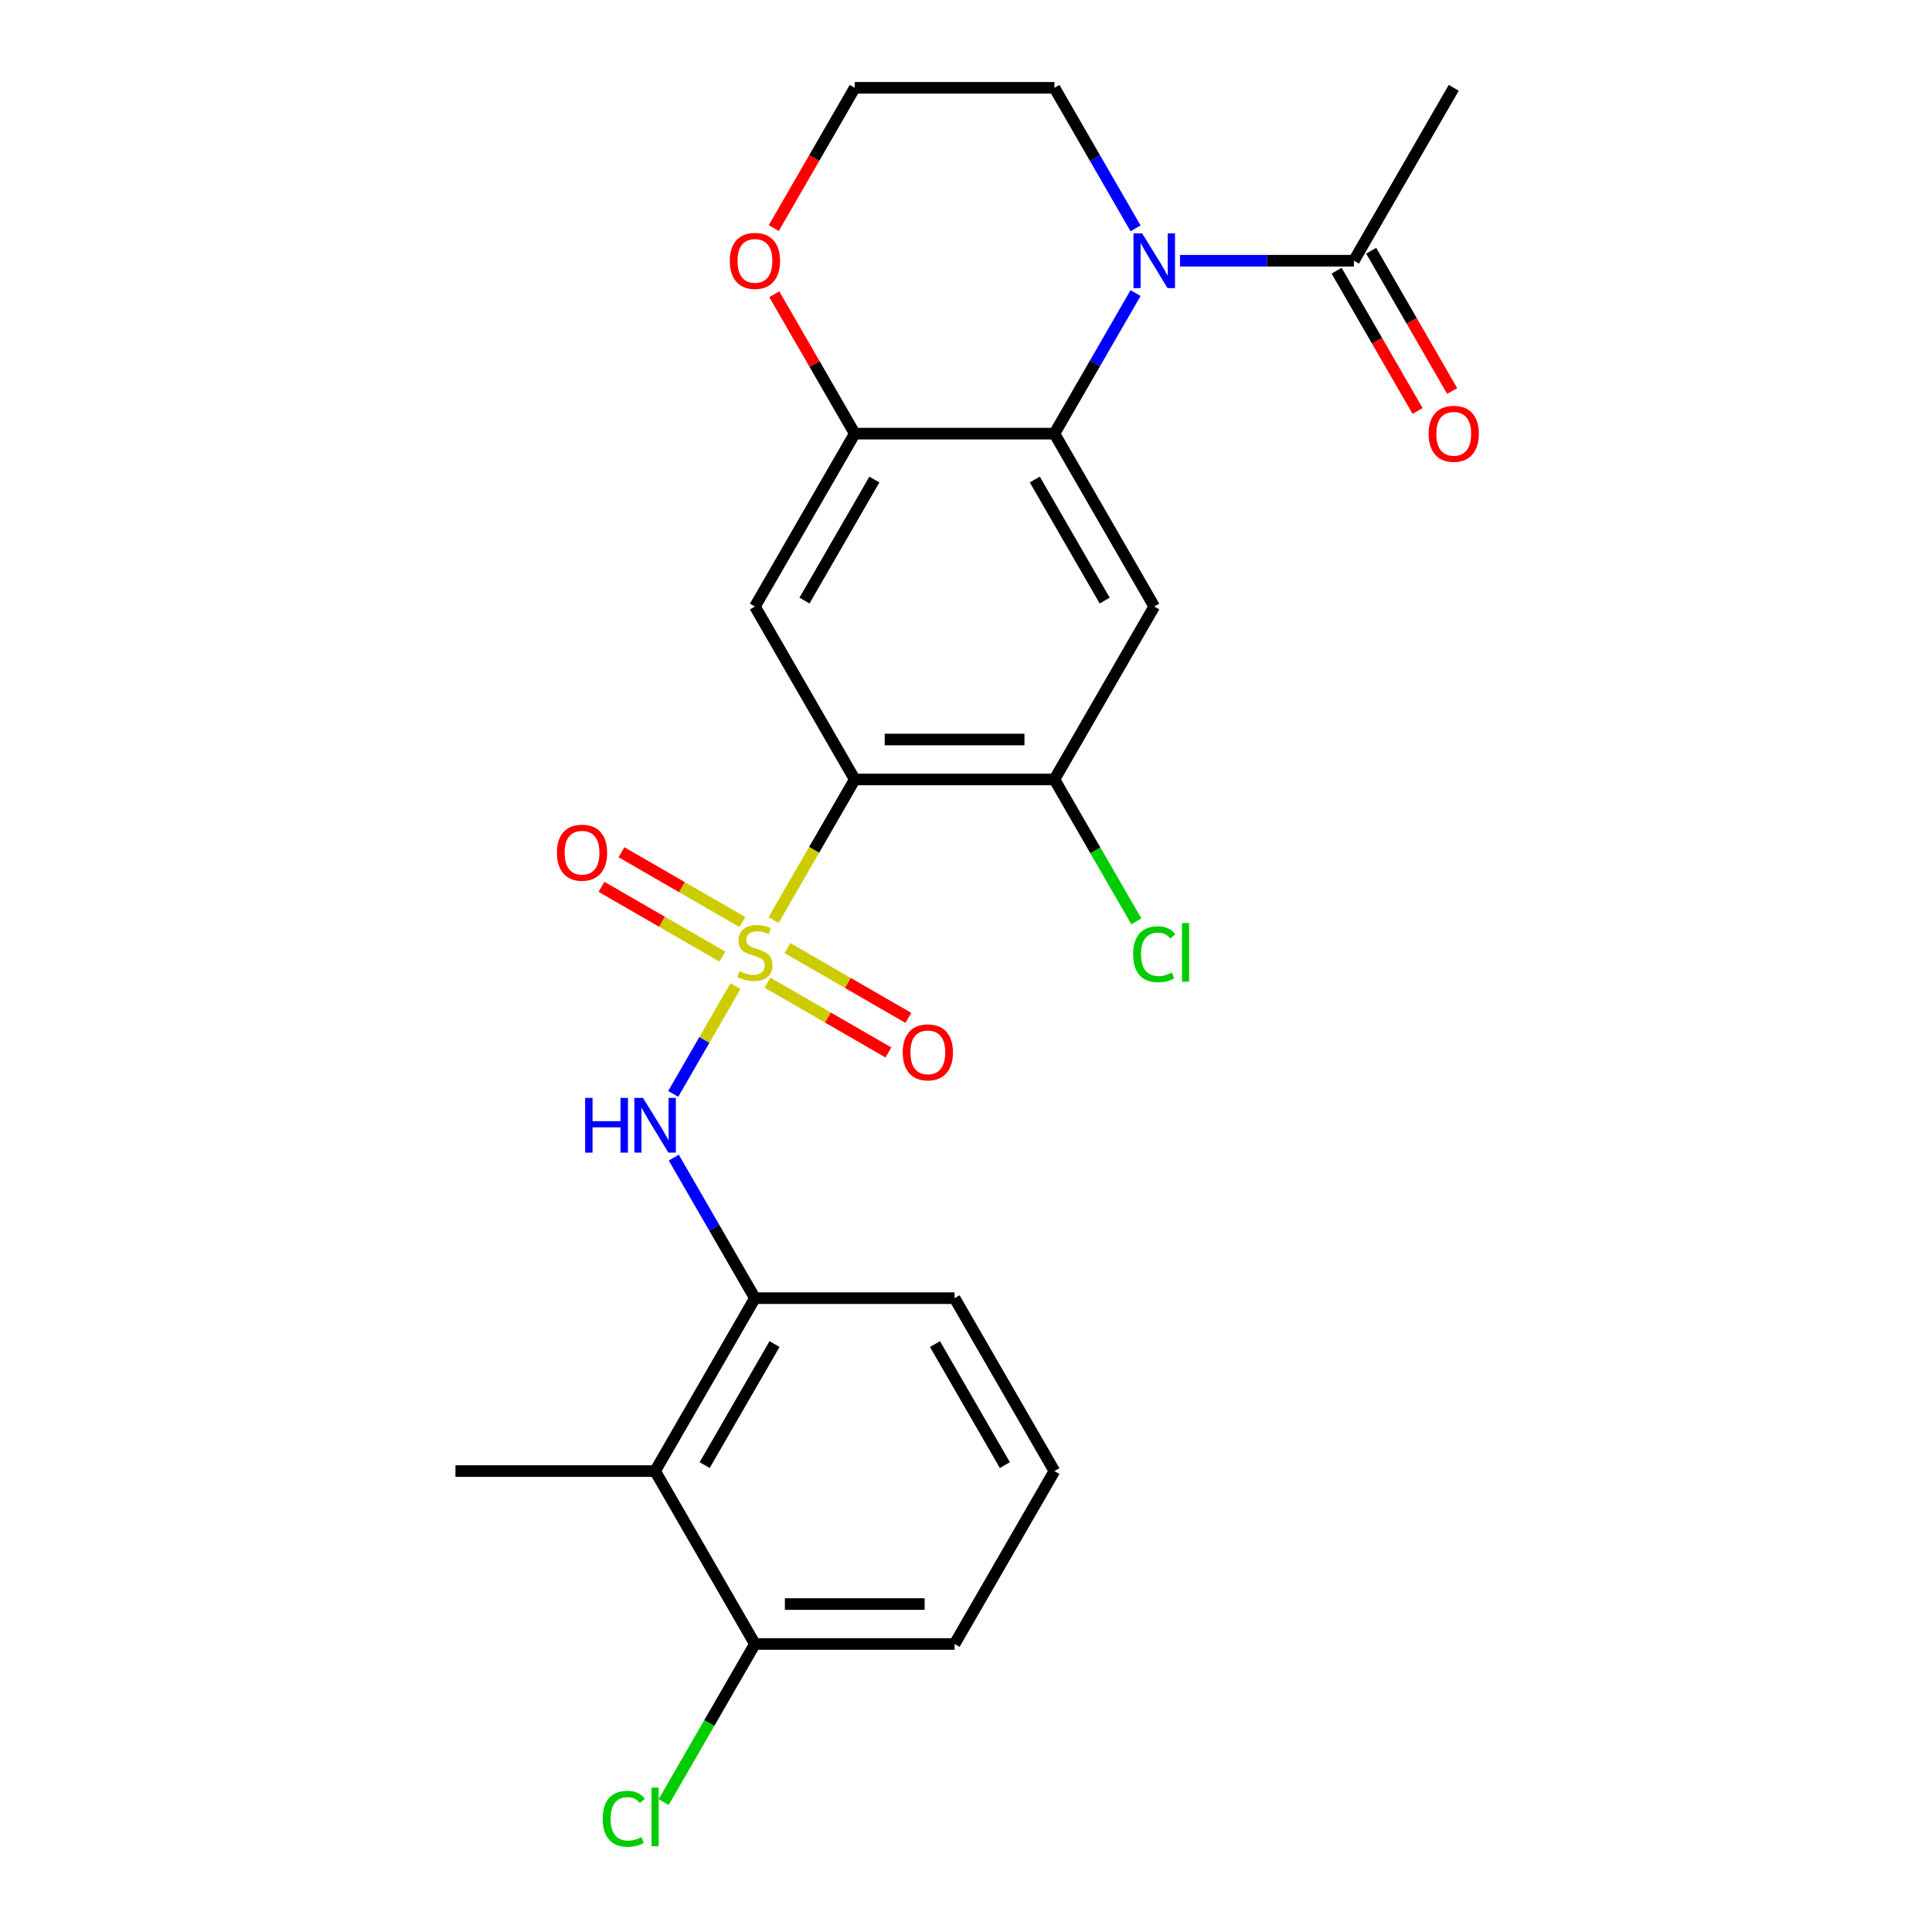 <?xml version='1.0' encoding='iso-8859-1'?>
<svg version='1.1' baseProfile='full'
              xmlns='http://www.w3.org/2000/svg'
                      xmlns:rdkit='http://www.rdkit.org/xml'
                      xmlns:xlink='http://www.w3.org/1999/xlink'
                  xml:space='preserve'
width='1000px' height='1000px' viewBox='0 0 1000 1000'>
<!-- END OF HEADER -->
<rect style='opacity:1.0;fill:#FFFFFF;stroke:none' width='1000' height='1000' x='0' y='0'> </rect>
<path class='bond-0' d='M 400.394,476.234 L 421.408,439.838' style='fill:none;fill-rule:evenodd;stroke:#CCCC00;stroke-width:6px;stroke-linecap:butt;stroke-linejoin:miter;stroke-opacity:1' />
<path class='bond-0' d='M 421.408,439.838 L 442.421,403.441' style='fill:none;fill-rule:evenodd;stroke:#000000;stroke-width:6px;stroke-linecap:butt;stroke-linejoin:miter;stroke-opacity:1' />
<path class='bond-3' d='M 380.668,510.402 L 364.562,538.298' style='fill:none;fill-rule:evenodd;stroke:#CCCC00;stroke-width:6px;stroke-linecap:butt;stroke-linejoin:miter;stroke-opacity:1' />
<path class='bond-3' d='M 364.562,538.298 L 348.455,566.195' style='fill:none;fill-rule:evenodd;stroke:#0000FF;stroke-width:6px;stroke-linecap:butt;stroke-linejoin:miter;stroke-opacity:1' />
<path class='bond-11' d='M 384.254,477.254 L 352.961,459.187' style='fill:none;fill-rule:evenodd;stroke:#CCCC00;stroke-width:6px;stroke-linecap:butt;stroke-linejoin:miter;stroke-opacity:1' />
<path class='bond-11' d='M 352.961,459.187 L 321.668,441.12' style='fill:none;fill-rule:evenodd;stroke:#FF0000;stroke-width:6px;stroke-linecap:butt;stroke-linejoin:miter;stroke-opacity:1' />
<path class='bond-11' d='M 373.92,495.154 L 342.627,477.087' style='fill:none;fill-rule:evenodd;stroke:#CCCC00;stroke-width:6px;stroke-linecap:butt;stroke-linejoin:miter;stroke-opacity:1' />
<path class='bond-11' d='M 342.627,477.087 L 311.333,459.02' style='fill:none;fill-rule:evenodd;stroke:#FF0000;stroke-width:6px;stroke-linecap:butt;stroke-linejoin:miter;stroke-opacity:1' />
<path class='bond-12' d='M 397.247,508.622 L 428.54,526.689' style='fill:none;fill-rule:evenodd;stroke:#CCCC00;stroke-width:6px;stroke-linecap:butt;stroke-linejoin:miter;stroke-opacity:1' />
<path class='bond-12' d='M 428.54,526.689 L 459.833,544.756' style='fill:none;fill-rule:evenodd;stroke:#FF0000;stroke-width:6px;stroke-linecap:butt;stroke-linejoin:miter;stroke-opacity:1' />
<path class='bond-12' d='M 407.581,490.722 L 438.874,508.789' style='fill:none;fill-rule:evenodd;stroke:#CCCC00;stroke-width:6px;stroke-linecap:butt;stroke-linejoin:miter;stroke-opacity:1' />
<path class='bond-12' d='M 438.874,508.789 L 470.167,526.857' style='fill:none;fill-rule:evenodd;stroke:#FF0000;stroke-width:6px;stroke-linecap:butt;stroke-linejoin:miter;stroke-opacity:1' />
<path class='bond-4' d='M 442.421,403.441 L 390.75,313.945' style='fill:none;fill-rule:evenodd;stroke:#000000;stroke-width:6px;stroke-linecap:butt;stroke-linejoin:miter;stroke-opacity:1' />
<path class='bond-7' d='M 442.421,403.441 L 545.763,403.441' style='fill:none;fill-rule:evenodd;stroke:#000000;stroke-width:6px;stroke-linecap:butt;stroke-linejoin:miter;stroke-opacity:1' />
<path class='bond-7' d='M 457.923,382.773 L 530.262,382.773' style='fill:none;fill-rule:evenodd;stroke:#000000;stroke-width:6px;stroke-linecap:butt;stroke-linejoin:miter;stroke-opacity:1' />
<path class='bond-1' d='M 587.767,151.695 L 566.765,188.071' style='fill:none;fill-rule:evenodd;stroke:#0000FF;stroke-width:6px;stroke-linecap:butt;stroke-linejoin:miter;stroke-opacity:1' />
<path class='bond-1' d='M 566.765,188.071 L 545.763,224.448' style='fill:none;fill-rule:evenodd;stroke:#000000;stroke-width:6px;stroke-linecap:butt;stroke-linejoin:miter;stroke-opacity:1' />
<path class='bond-8' d='M 610.758,134.951 L 655.767,134.951' style='fill:none;fill-rule:evenodd;stroke:#0000FF;stroke-width:6px;stroke-linecap:butt;stroke-linejoin:miter;stroke-opacity:1' />
<path class='bond-8' d='M 655.767,134.951 L 700.776,134.951' style='fill:none;fill-rule:evenodd;stroke:#000000;stroke-width:6px;stroke-linecap:butt;stroke-linejoin:miter;stroke-opacity:1' />
<path class='bond-17' d='M 587.767,118.208 L 566.765,81.831' style='fill:none;fill-rule:evenodd;stroke:#0000FF;stroke-width:6px;stroke-linecap:butt;stroke-linejoin:miter;stroke-opacity:1' />
<path class='bond-17' d='M 566.765,81.831 L 545.763,45.455' style='fill:none;fill-rule:evenodd;stroke:#000000;stroke-width:6px;stroke-linecap:butt;stroke-linejoin:miter;stroke-opacity:1' />
<path class='bond-2' d='M 545.763,224.448 L 597.434,313.945' style='fill:none;fill-rule:evenodd;stroke:#000000;stroke-width:6px;stroke-linecap:butt;stroke-linejoin:miter;stroke-opacity:1' />
<path class='bond-2' d='M 535.615,248.207 L 571.784,310.854' style='fill:none;fill-rule:evenodd;stroke:#000000;stroke-width:6px;stroke-linecap:butt;stroke-linejoin:miter;stroke-opacity:1' />
<path class='bond-25' d='M 545.763,224.448 L 442.421,224.448' style='fill:none;fill-rule:evenodd;stroke:#000000;stroke-width:6px;stroke-linecap:butt;stroke-linejoin:miter;stroke-opacity:1' />
<path class='bond-9' d='M 348.746,599.178 L 369.748,635.555' style='fill:none;fill-rule:evenodd;stroke:#0000FF;stroke-width:6px;stroke-linecap:butt;stroke-linejoin:miter;stroke-opacity:1' />
<path class='bond-9' d='M 369.748,635.555 L 390.75,671.931' style='fill:none;fill-rule:evenodd;stroke:#000000;stroke-width:6px;stroke-linecap:butt;stroke-linejoin:miter;stroke-opacity:1' />
<path class='bond-6' d='M 390.75,313.945 L 442.421,224.448' style='fill:none;fill-rule:evenodd;stroke:#000000;stroke-width:6px;stroke-linecap:butt;stroke-linejoin:miter;stroke-opacity:1' />
<path class='bond-6' d='M 416.4,310.854 L 452.57,248.207' style='fill:none;fill-rule:evenodd;stroke:#000000;stroke-width:6px;stroke-linecap:butt;stroke-linejoin:miter;stroke-opacity:1' />
<path class='bond-5' d='M 597.434,313.945 L 545.763,403.441' style='fill:none;fill-rule:evenodd;stroke:#000000;stroke-width:6px;stroke-linecap:butt;stroke-linejoin:miter;stroke-opacity:1' />
<path class='bond-13' d='M 442.421,224.448 L 421.593,188.371' style='fill:none;fill-rule:evenodd;stroke:#000000;stroke-width:6px;stroke-linecap:butt;stroke-linejoin:miter;stroke-opacity:1' />
<path class='bond-13' d='M 421.593,188.371 L 400.764,152.295' style='fill:none;fill-rule:evenodd;stroke:#FF0000;stroke-width:6px;stroke-linecap:butt;stroke-linejoin:miter;stroke-opacity:1' />
<path class='bond-16' d='M 545.763,403.441 L 566.967,440.168' style='fill:none;fill-rule:evenodd;stroke:#000000;stroke-width:6px;stroke-linecap:butt;stroke-linejoin:miter;stroke-opacity:1' />
<path class='bond-16' d='M 566.967,440.168 L 588.171,476.894' style='fill:none;fill-rule:evenodd;stroke:#00CC00;stroke-width:6px;stroke-linecap:butt;stroke-linejoin:miter;stroke-opacity:1' />
<path class='bond-15' d='M 691.826,140.118 L 712.782,176.415' style='fill:none;fill-rule:evenodd;stroke:#000000;stroke-width:6px;stroke-linecap:butt;stroke-linejoin:miter;stroke-opacity:1' />
<path class='bond-15' d='M 712.782,176.415 L 733.738,212.711' style='fill:none;fill-rule:evenodd;stroke:#FF0000;stroke-width:6px;stroke-linecap:butt;stroke-linejoin:miter;stroke-opacity:1' />
<path class='bond-15' d='M 709.726,129.784 L 730.682,166.081' style='fill:none;fill-rule:evenodd;stroke:#000000;stroke-width:6px;stroke-linecap:butt;stroke-linejoin:miter;stroke-opacity:1' />
<path class='bond-15' d='M 730.682,166.081 L 751.637,202.377' style='fill:none;fill-rule:evenodd;stroke:#FF0000;stroke-width:6px;stroke-linecap:butt;stroke-linejoin:miter;stroke-opacity:1' />
<path class='bond-22' d='M 700.776,134.951 L 752.447,45.455' style='fill:none;fill-rule:evenodd;stroke:#000000;stroke-width:6px;stroke-linecap:butt;stroke-linejoin:miter;stroke-opacity:1' />
<path class='bond-10' d='M 390.75,671.931 L 339.079,761.428' style='fill:none;fill-rule:evenodd;stroke:#000000;stroke-width:6px;stroke-linecap:butt;stroke-linejoin:miter;stroke-opacity:1' />
<path class='bond-10' d='M 400.899,695.69 L 364.729,758.338' style='fill:none;fill-rule:evenodd;stroke:#000000;stroke-width:6px;stroke-linecap:butt;stroke-linejoin:miter;stroke-opacity:1' />
<path class='bond-20' d='M 390.75,671.931 L 494.092,671.931' style='fill:none;fill-rule:evenodd;stroke:#000000;stroke-width:6px;stroke-linecap:butt;stroke-linejoin:miter;stroke-opacity:1' />
<path class='bond-14' d='M 339.079,761.428 L 390.75,850.925' style='fill:none;fill-rule:evenodd;stroke:#000000;stroke-width:6px;stroke-linecap:butt;stroke-linejoin:miter;stroke-opacity:1' />
<path class='bond-21' d='M 339.079,761.428 L 235.738,761.428' style='fill:none;fill-rule:evenodd;stroke:#000000;stroke-width:6px;stroke-linecap:butt;stroke-linejoin:miter;stroke-opacity:1' />
<path class='bond-19' d='M 400.51,118.048 L 421.466,81.751' style='fill:none;fill-rule:evenodd;stroke:#FF0000;stroke-width:6px;stroke-linecap:butt;stroke-linejoin:miter;stroke-opacity:1' />
<path class='bond-19' d='M 421.466,81.751 L 442.421,45.455' style='fill:none;fill-rule:evenodd;stroke:#000000;stroke-width:6px;stroke-linecap:butt;stroke-linejoin:miter;stroke-opacity:1' />
<path class='bond-18' d='M 390.75,850.925 L 367.127,891.842' style='fill:none;fill-rule:evenodd;stroke:#000000;stroke-width:6px;stroke-linecap:butt;stroke-linejoin:miter;stroke-opacity:1' />
<path class='bond-18' d='M 367.127,891.842 L 343.503,932.76' style='fill:none;fill-rule:evenodd;stroke:#00CC00;stroke-width:6px;stroke-linecap:butt;stroke-linejoin:miter;stroke-opacity:1' />
<path class='bond-26' d='M 390.75,850.925 L 494.092,850.925' style='fill:none;fill-rule:evenodd;stroke:#000000;stroke-width:6px;stroke-linecap:butt;stroke-linejoin:miter;stroke-opacity:1' />
<path class='bond-26' d='M 406.252,830.256 L 478.591,830.256' style='fill:none;fill-rule:evenodd;stroke:#000000;stroke-width:6px;stroke-linecap:butt;stroke-linejoin:miter;stroke-opacity:1' />
<path class='bond-27' d='M 545.763,45.455 L 442.421,45.455' style='fill:none;fill-rule:evenodd;stroke:#000000;stroke-width:6px;stroke-linecap:butt;stroke-linejoin:miter;stroke-opacity:1' />
<path class='bond-23' d='M 494.092,671.931 L 545.763,761.428' style='fill:none;fill-rule:evenodd;stroke:#000000;stroke-width:6px;stroke-linecap:butt;stroke-linejoin:miter;stroke-opacity:1' />
<path class='bond-23' d='M 483.944,695.69 L 520.113,758.338' style='fill:none;fill-rule:evenodd;stroke:#000000;stroke-width:6px;stroke-linecap:butt;stroke-linejoin:miter;stroke-opacity:1' />
<path class='bond-24' d='M 545.763,761.428 L 494.092,850.925' style='fill:none;fill-rule:evenodd;stroke:#000000;stroke-width:6px;stroke-linecap:butt;stroke-linejoin:miter;stroke-opacity:1' />
<path  class='atom-0' d='M 382.75 502.658
Q 383.07 502.778, 384.39 503.338
Q 385.71 503.898, 387.15 504.258
Q 388.63 504.578, 390.07 504.578
Q 392.75 504.578, 394.31 503.298
Q 395.87 501.978, 395.87 499.698
Q 395.87 498.138, 395.07 497.178
Q 394.31 496.218, 393.11 495.698
Q 391.91 495.178, 389.91 494.578
Q 387.39 493.818, 385.87 493.098
Q 384.39 492.378, 383.31 490.858
Q 382.27 489.338, 382.27 486.778
Q 382.27 483.218, 384.67 481.018
Q 387.11 478.818, 391.91 478.818
Q 395.19 478.818, 398.91 480.378
L 397.99 483.458
Q 394.59 482.058, 392.03 482.058
Q 389.27 482.058, 387.75 483.218
Q 386.23 484.338, 386.27 486.298
Q 386.27 487.818, 387.03 488.738
Q 387.83 489.658, 388.95 490.178
Q 390.11 490.698, 392.03 491.298
Q 394.59 492.098, 396.11 492.898
Q 397.63 493.698, 398.71 495.338
Q 399.83 496.938, 399.83 499.698
Q 399.83 503.618, 397.19 505.738
Q 394.59 507.818, 390.23 507.818
Q 387.71 507.818, 385.79 507.258
Q 383.91 506.738, 381.67 505.818
L 382.75 502.658
' fill='#CCCC00'/>
<path  class='atom-2' d='M 591.174 120.791
L 600.454 135.791
Q 601.374 137.271, 602.854 139.951
Q 604.334 142.631, 604.414 142.791
L 604.414 120.791
L 608.174 120.791
L 608.174 149.111
L 604.294 149.111
L 594.334 132.711
Q 593.174 130.791, 591.934 128.591
Q 590.734 126.391, 590.374 125.711
L 590.374 149.111
L 586.694 149.111
L 586.694 120.791
L 591.174 120.791
' fill='#0000FF'/>
<path  class='atom-4' d='M 302.859 568.275
L 306.699 568.275
L 306.699 580.315
L 321.179 580.315
L 321.179 568.275
L 325.019 568.275
L 325.019 596.595
L 321.179 596.595
L 321.179 583.515
L 306.699 583.515
L 306.699 596.595
L 302.859 596.595
L 302.859 568.275
' fill='#0000FF'/>
<path  class='atom-4' d='M 332.819 568.275
L 342.099 583.275
Q 343.019 584.755, 344.499 587.435
Q 345.979 590.115, 346.059 590.275
L 346.059 568.275
L 349.819 568.275
L 349.819 596.595
L 345.939 596.595
L 335.979 580.195
Q 334.819 578.275, 333.579 576.075
Q 332.379 573.875, 332.019 573.195
L 332.019 596.595
L 328.339 596.595
L 328.339 568.275
L 332.819 568.275
' fill='#0000FF'/>
<path  class='atom-12' d='M 288.254 441.347
Q 288.254 434.547, 291.614 430.747
Q 294.974 426.947, 301.254 426.947
Q 307.534 426.947, 310.894 430.747
Q 314.254 434.547, 314.254 441.347
Q 314.254 448.227, 310.854 452.147
Q 307.454 456.027, 301.254 456.027
Q 295.014 456.027, 291.614 452.147
Q 288.254 448.267, 288.254 441.347
M 301.254 452.827
Q 305.574 452.827, 307.894 449.947
Q 310.254 447.027, 310.254 441.347
Q 310.254 435.787, 307.894 432.987
Q 305.574 430.147, 301.254 430.147
Q 296.934 430.147, 294.574 432.947
Q 292.254 435.747, 292.254 441.347
Q 292.254 447.067, 294.574 449.947
Q 296.934 452.827, 301.254 452.827
' fill='#FF0000'/>
<path  class='atom-13' d='M 467.247 544.689
Q 467.247 537.889, 470.607 534.089
Q 473.967 530.289, 480.247 530.289
Q 486.527 530.289, 489.887 534.089
Q 493.247 537.889, 493.247 544.689
Q 493.247 551.569, 489.847 555.489
Q 486.447 559.369, 480.247 559.369
Q 474.007 559.369, 470.607 555.489
Q 467.247 551.609, 467.247 544.689
M 480.247 556.169
Q 484.567 556.169, 486.887 553.289
Q 489.247 550.369, 489.247 544.689
Q 489.247 539.129, 486.887 536.329
Q 484.567 533.489, 480.247 533.489
Q 475.927 533.489, 473.567 536.289
Q 471.247 539.089, 471.247 544.689
Q 471.247 550.409, 473.567 553.289
Q 475.927 556.169, 480.247 556.169
' fill='#FF0000'/>
<path  class='atom-14' d='M 377.75 135.031
Q 377.75 128.231, 381.11 124.431
Q 384.47 120.631, 390.75 120.631
Q 397.03 120.631, 400.39 124.431
Q 403.75 128.231, 403.75 135.031
Q 403.75 141.911, 400.35 145.831
Q 396.95 149.711, 390.75 149.711
Q 384.51 149.711, 381.11 145.831
Q 377.75 141.951, 377.75 135.031
M 390.75 146.511
Q 395.07 146.511, 397.39 143.631
Q 399.75 140.711, 399.75 135.031
Q 399.75 129.471, 397.39 126.671
Q 395.07 123.831, 390.75 123.831
Q 386.43 123.831, 384.07 126.631
Q 381.75 129.431, 381.75 135.031
Q 381.75 140.751, 384.07 143.631
Q 386.43 146.511, 390.75 146.511
' fill='#FF0000'/>
<path  class='atom-16' d='M 739.447 224.528
Q 739.447 217.728, 742.807 213.928
Q 746.167 210.128, 752.447 210.128
Q 758.727 210.128, 762.087 213.928
Q 765.447 217.728, 765.447 224.528
Q 765.447 231.408, 762.047 235.328
Q 758.647 239.208, 752.447 239.208
Q 746.207 239.208, 742.807 235.328
Q 739.447 231.448, 739.447 224.528
M 752.447 236.008
Q 756.767 236.008, 759.087 233.128
Q 761.447 230.208, 761.447 224.528
Q 761.447 218.968, 759.087 216.168
Q 756.767 213.328, 752.447 213.328
Q 748.127 213.328, 745.767 216.128
Q 743.447 218.928, 743.447 224.528
Q 743.447 230.248, 745.767 233.128
Q 748.127 236.008, 752.447 236.008
' fill='#FF0000'/>
<path  class='atom-17' d='M 586.514 493.918
Q 586.514 486.878, 589.794 483.198
Q 593.114 479.478, 599.394 479.478
Q 605.234 479.478, 608.354 483.598
L 605.714 485.758
Q 603.434 482.758, 599.394 482.758
Q 595.114 482.758, 592.834 485.638
Q 590.594 488.478, 590.594 493.918
Q 590.594 499.518, 592.914 502.398
Q 595.274 505.278, 599.834 505.278
Q 602.954 505.278, 606.594 503.398
L 607.714 506.398
Q 606.234 507.358, 603.994 507.918
Q 601.754 508.478, 599.274 508.478
Q 593.114 508.478, 589.794 504.718
Q 586.514 500.958, 586.514 493.918
' fill='#00CC00'/>
<path  class='atom-17' d='M 611.794 477.758
L 615.474 477.758
L 615.474 508.118
L 611.794 508.118
L 611.794 477.758
' fill='#00CC00'/>
<path  class='atom-19' d='M 311.959 941.402
Q 311.959 934.362, 315.239 930.682
Q 318.559 926.962, 324.839 926.962
Q 330.679 926.962, 333.799 931.082
L 331.159 933.242
Q 328.879 930.242, 324.839 930.242
Q 320.559 930.242, 318.279 933.122
Q 316.039 935.962, 316.039 941.402
Q 316.039 947.002, 318.359 949.882
Q 320.719 952.762, 325.279 952.762
Q 328.399 952.762, 332.039 950.882
L 333.159 953.882
Q 331.679 954.842, 329.439 955.402
Q 327.199 955.962, 324.719 955.962
Q 318.559 955.962, 315.239 952.202
Q 311.959 948.442, 311.959 941.402
' fill='#00CC00'/>
<path  class='atom-19' d='M 337.239 925.242
L 340.919 925.242
L 340.919 955.602
L 337.239 955.602
L 337.239 925.242
' fill='#00CC00'/>
</svg>

